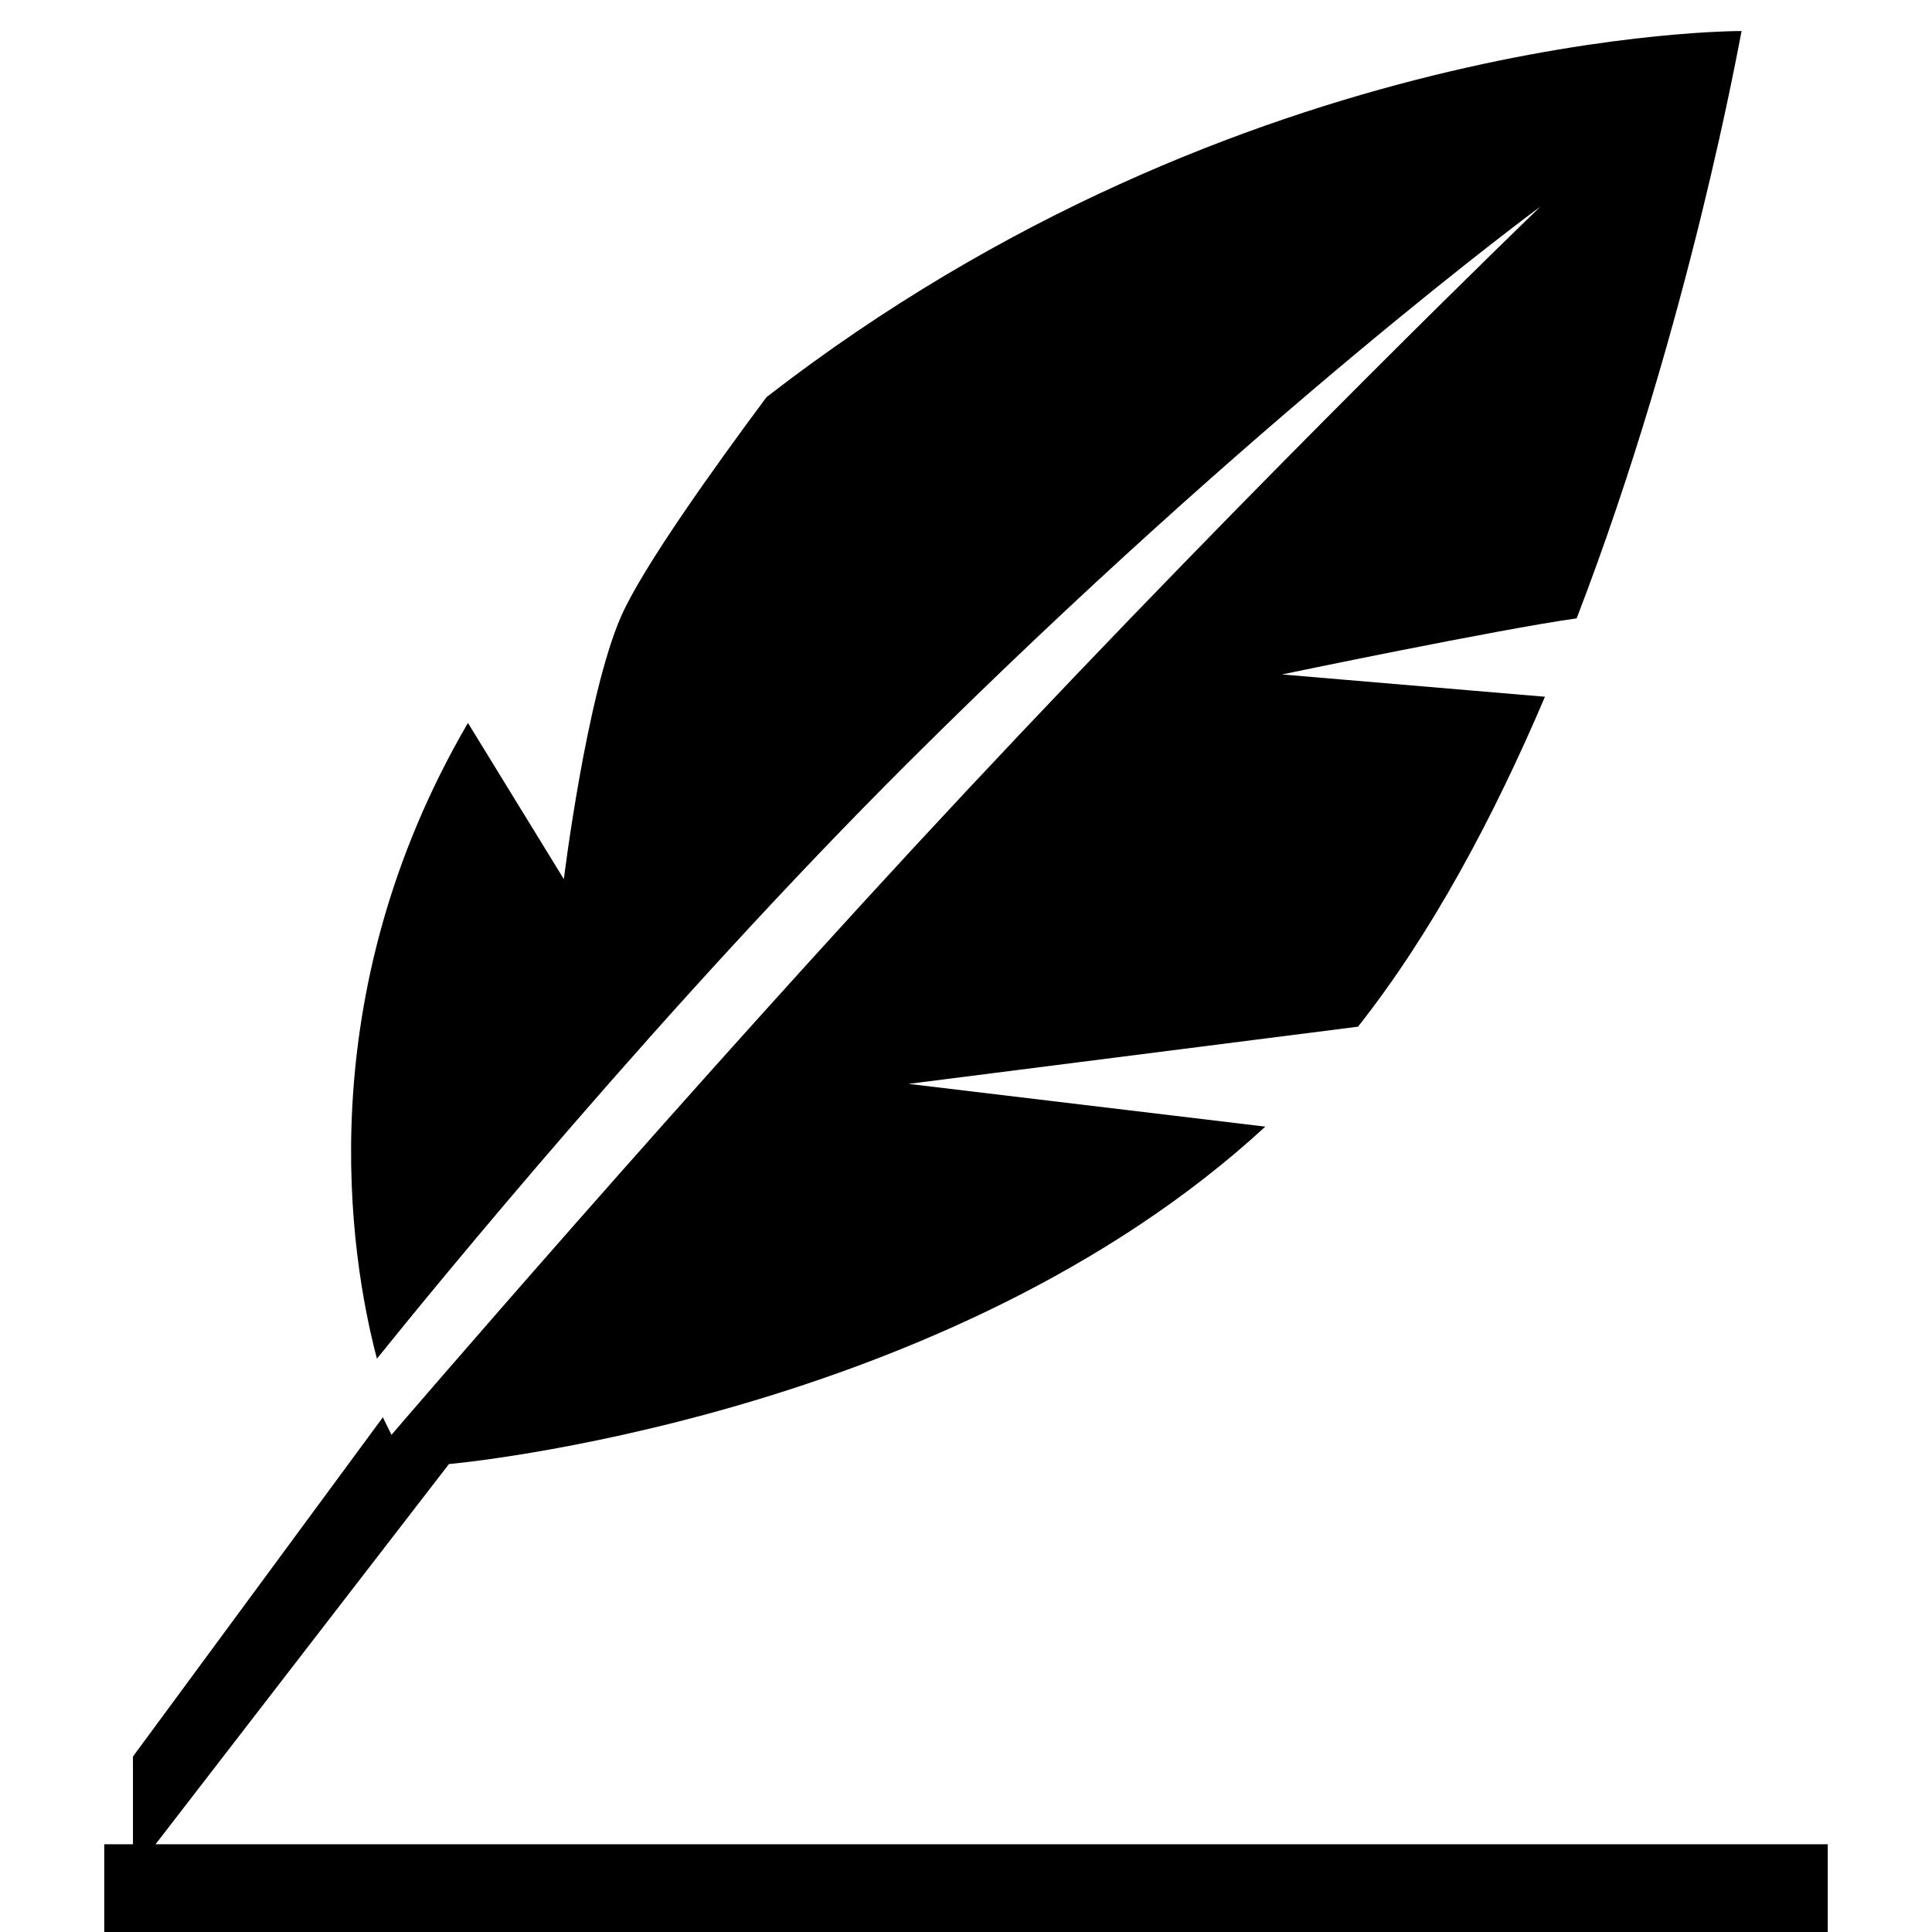 <?xml version="1.0" standalone="no"?><!DOCTYPE svg PUBLIC "-//W3C//DTD SVG 1.1//EN" "http://www.w3.org/Graphics/SVG/1.1/DTD/svg11.dtd"><svg t="1537857957457" class="icon" style="" viewBox="0 0 1024 1024" version="1.1" xmlns="http://www.w3.org/2000/svg" p-id="24192" xmlns:xlink="http://www.w3.org/1999/xlink" width="200" height="200"><defs><style type="text/css"></style></defs><path d="M968.751 1024 55.248 1024l0-46.501 15.223 0 0-46.503 132.459-179.809 4.567 9.299c0 0 159.525-186.037 304.502-341.017C670.887 249.616 816.502 109.455 816.502 109.455S666.225 219.986 481.549 403.967c-128.724 128.242-251.104 278.074-281.772 316.154-14.395-54.571-36.362-191.854 48.243-336.948l50.828 82.796c0 0 12.009-97.709 30.45-139.506 11.423-25.894 49.57-79.156 76.963-115.968C658.514 14.811 923.076 16.449 923.076 16.449c-0.259 0.239-27.145 154.791-87.411 311.288-41.393 5.797-156.188 29.73-156.188 29.73l139.38 11.825c-27.143 63.771-60.053 125.461-99.089 174.87l-238.217 30.317 189.11 22.651C501.669 752.793 237.947 775.988 237.947 775.988L82.434 977.499 968.751 977.499 968.751 1024z" p-id="24193"></path></svg>